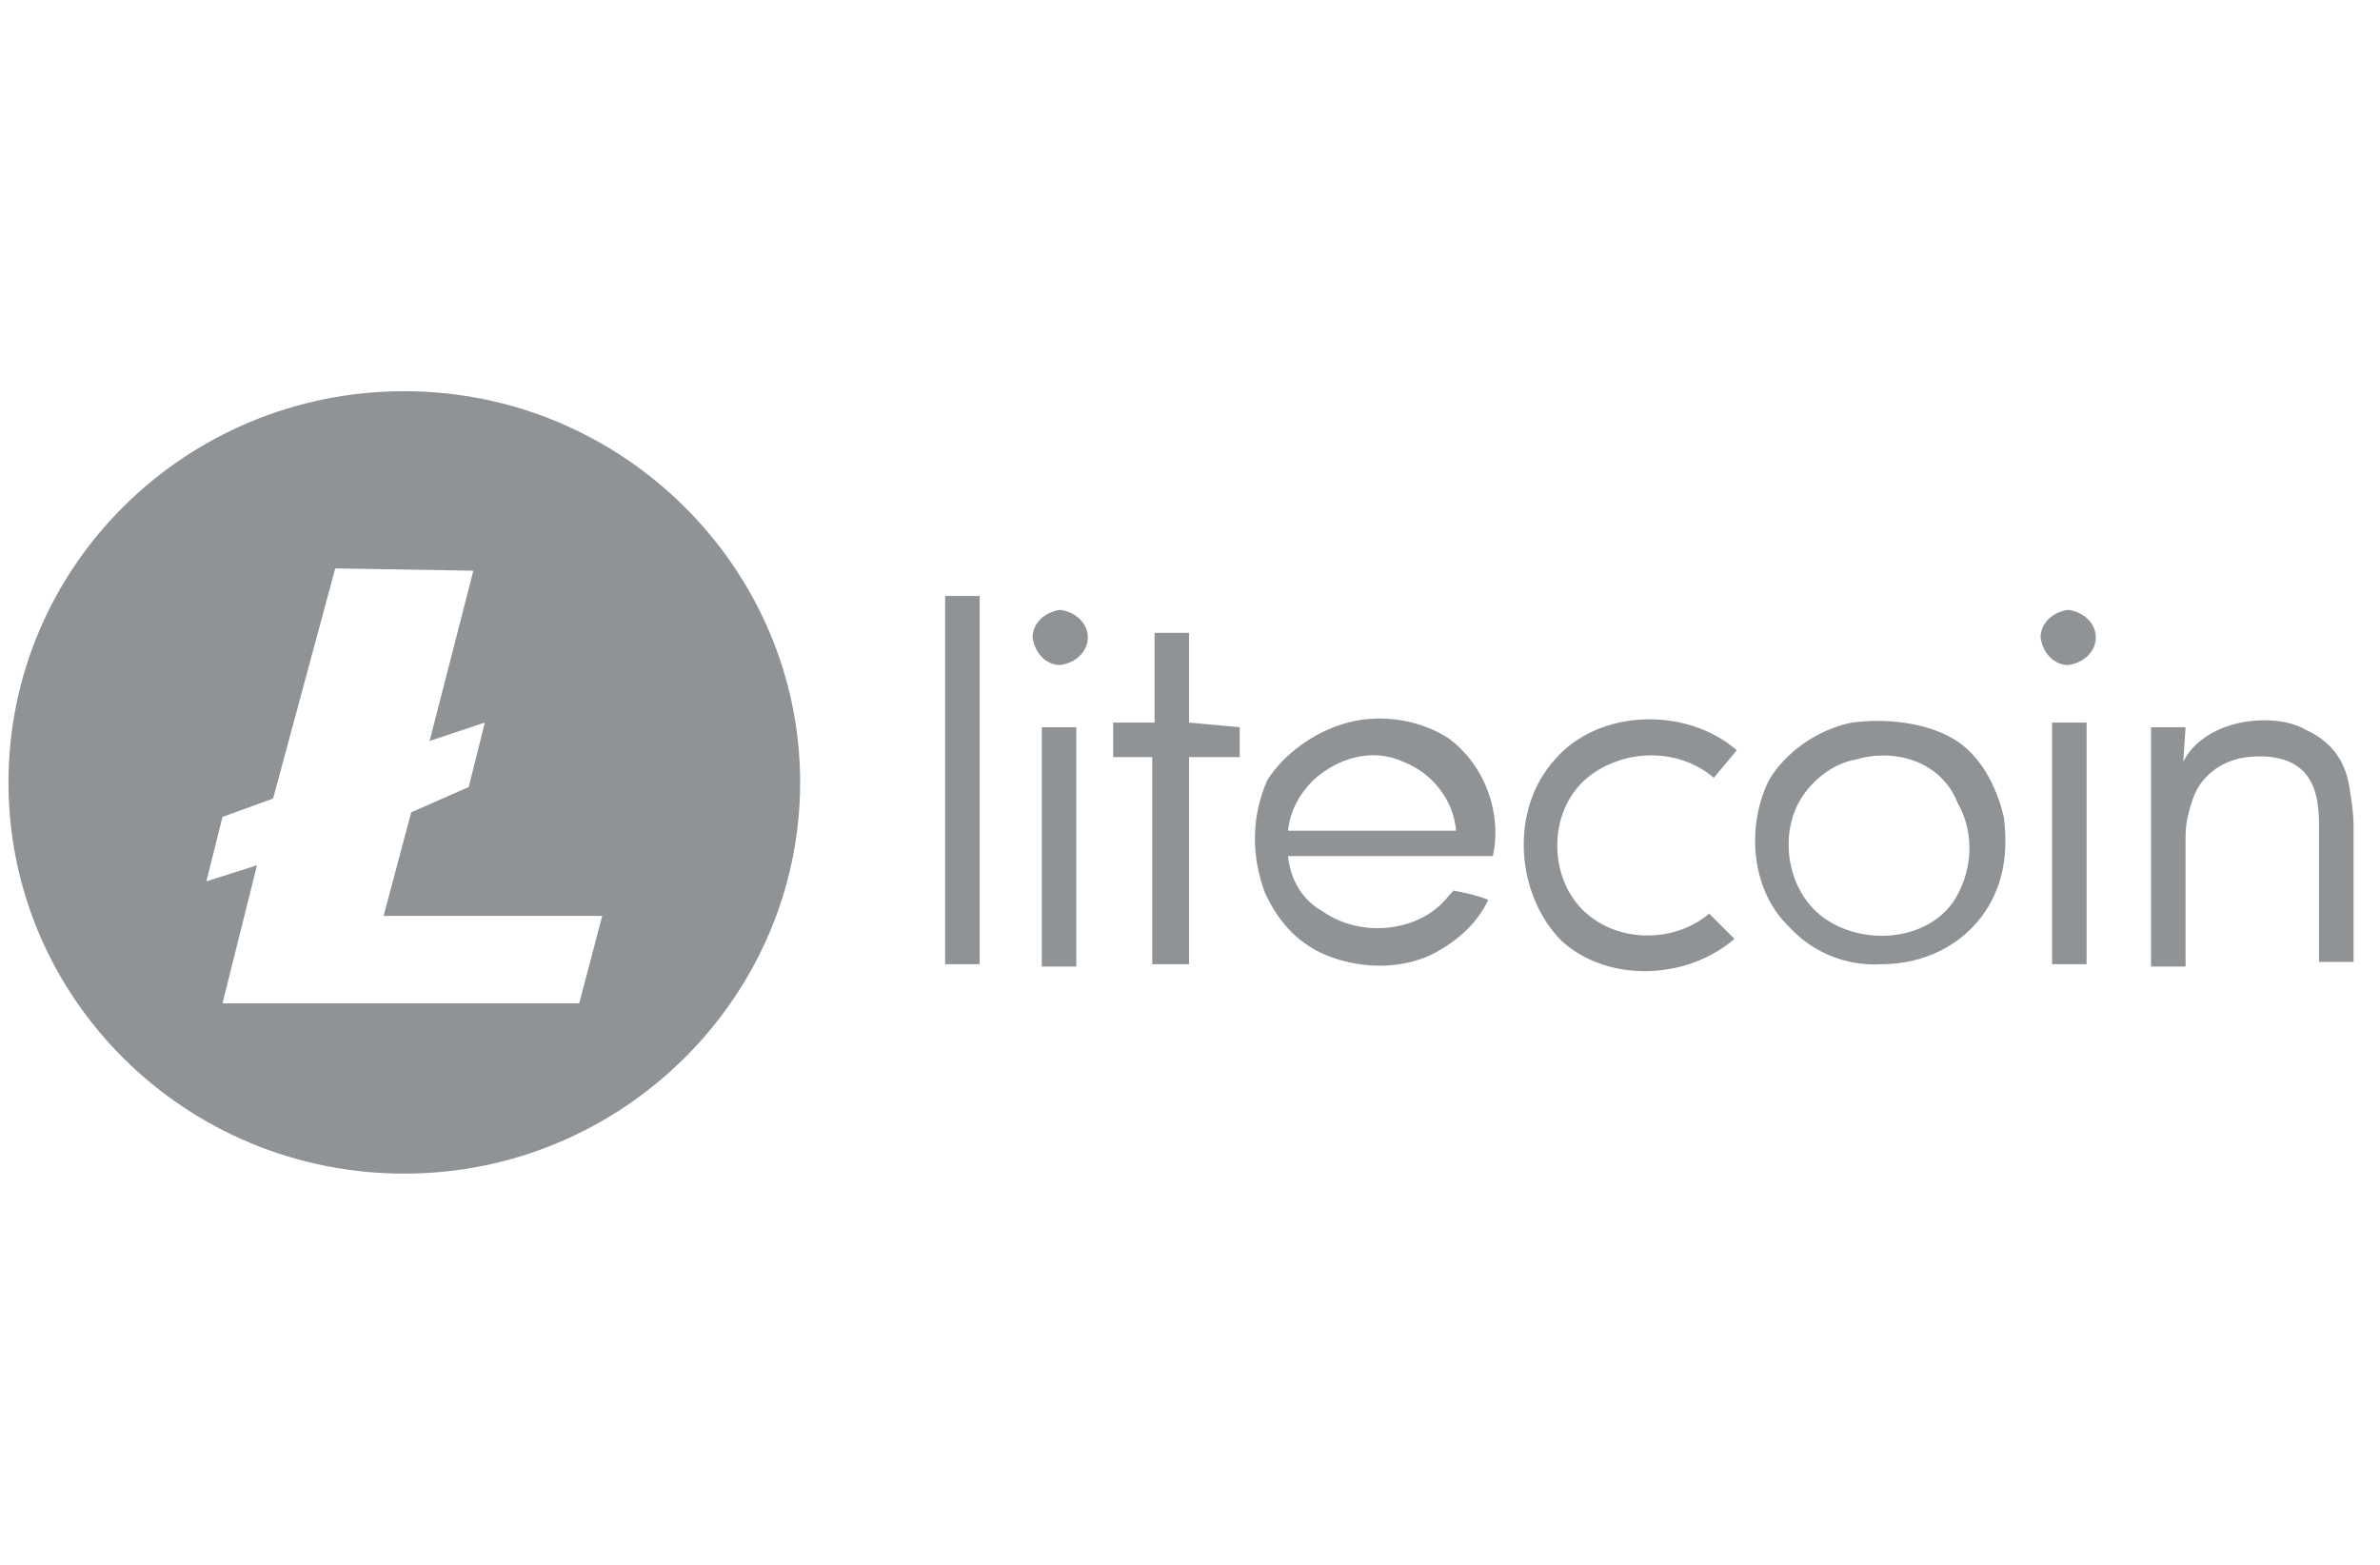 <?xml version="1.0" encoding="UTF-8"?> <svg xmlns="http://www.w3.org/2000/svg" width="73" height="48" viewBox="0 0 73 48" fill="none"><g clip-path="url(#clip0_2125_33604)"><path fill-rule="evenodd" clip-rule="evenodd" d="M10.283 17.435L8.377 24.494L6.824 25.059L6.33 27.035L7.883 26.541L6.824 30.776H17.766L18.471 28.094H11.766L12.613 24.918L14.377 24.141L14.871 22.165L13.177 22.729L14.519 17.506L10.283 17.435ZM12.401 12C19.107 12 24.542 17.435 24.542 24C24.542 30.565 19.107 36 12.401 36C5.695 36 0.26 30.635 0.26 24C0.26 17.365 5.695 12 12.401 12ZM33.366 19.553C33.366 19.977 33.013 20.329 32.519 20.4C32.095 20.4 31.742 20.047 31.672 19.553C31.672 19.129 32.025 18.776 32.519 18.706C33.013 18.776 33.366 19.129 33.366 19.553ZM64.283 19.553C64.283 19.977 63.93 20.329 63.436 20.4C63.013 20.4 62.66 20.047 62.589 19.553C62.589 19.129 62.942 18.776 63.436 18.706C63.93 18.776 64.283 19.129 64.283 19.553ZM28.989 18.282H30.048V29.576H28.989V18.282ZM38.025 22.306V23.224H36.471V29.576H35.342V23.224H34.142V22.165H35.413V19.412H36.471V22.165L38.025 22.306ZM41.342 22.165C42.401 21.882 43.601 22.094 44.448 22.659C45.577 23.506 46.072 24.988 45.789 26.259H39.507C39.577 26.965 39.93 27.6 40.566 27.953C41.766 28.8 43.601 28.588 44.448 27.459L44.589 27.318C44.942 27.388 45.295 27.459 45.648 27.6C45.295 28.377 44.589 28.941 43.883 29.294C42.966 29.718 41.836 29.718 40.848 29.365C39.86 29.012 39.224 28.306 38.801 27.388C38.377 26.259 38.377 25.059 38.871 23.929C39.366 23.153 40.283 22.447 41.342 22.165ZM40.283 23.929C39.86 24.353 39.577 24.847 39.507 25.482H44.66C44.589 24.565 43.954 23.718 43.036 23.365C42.119 22.941 41.06 23.224 40.283 23.929ZM47.695 23.294C49.036 21.741 51.719 21.671 53.272 23.012L52.566 23.859C51.507 22.941 49.813 22.941 48.683 23.859C47.413 24.918 47.483 27.106 48.754 28.094C49.813 28.941 51.436 28.871 52.425 28.023L53.201 28.8C51.719 30.071 49.319 30.141 47.907 28.871C46.495 27.459 46.283 24.847 47.695 23.294ZM66.966 23.365C67.389 22.518 68.448 22.094 69.436 22.094C69.86 22.094 70.354 22.165 70.707 22.377C71.483 22.729 71.907 23.294 72.048 24.071C72.119 24.494 72.189 24.918 72.189 25.341V29.506H71.13V25.341C71.13 24.706 71.06 24.071 70.636 23.647C70.213 23.224 69.507 23.153 68.942 23.224C68.236 23.294 67.601 23.718 67.319 24.353C67.177 24.706 67.036 25.2 67.036 25.623V29.647H65.977V22.306H67.036L66.966 23.365ZM56.801 22.165C57.86 22.023 59.06 22.165 59.907 22.659C60.754 23.153 61.248 24.141 61.46 25.059C61.601 26.118 61.46 27.106 60.895 27.953C60.189 29.012 58.989 29.576 57.719 29.576C56.66 29.647 55.601 29.224 54.895 28.447C53.695 27.318 53.554 25.341 54.26 23.929C54.754 23.082 55.742 22.377 56.801 22.165ZM56.942 23.294C56.095 23.435 55.319 24.141 55.036 24.918C54.613 26.047 54.966 27.459 55.954 28.165C57.154 29.012 59.06 28.871 59.907 27.671C60.471 26.823 60.613 25.623 60.048 24.635C59.554 23.365 58.142 22.941 56.942 23.294ZM31.954 29.576V22.306H33.013V29.647H31.954V29.576ZM64.001 29.576H62.942V22.165H64.001V29.576Z" fill="#8F9395"> </path></g><defs><clippath id="clip0_2125_33604"><rect width="72" height="48" fill="white" transform="translate(0.26)"> </rect></clippath></defs></svg> 